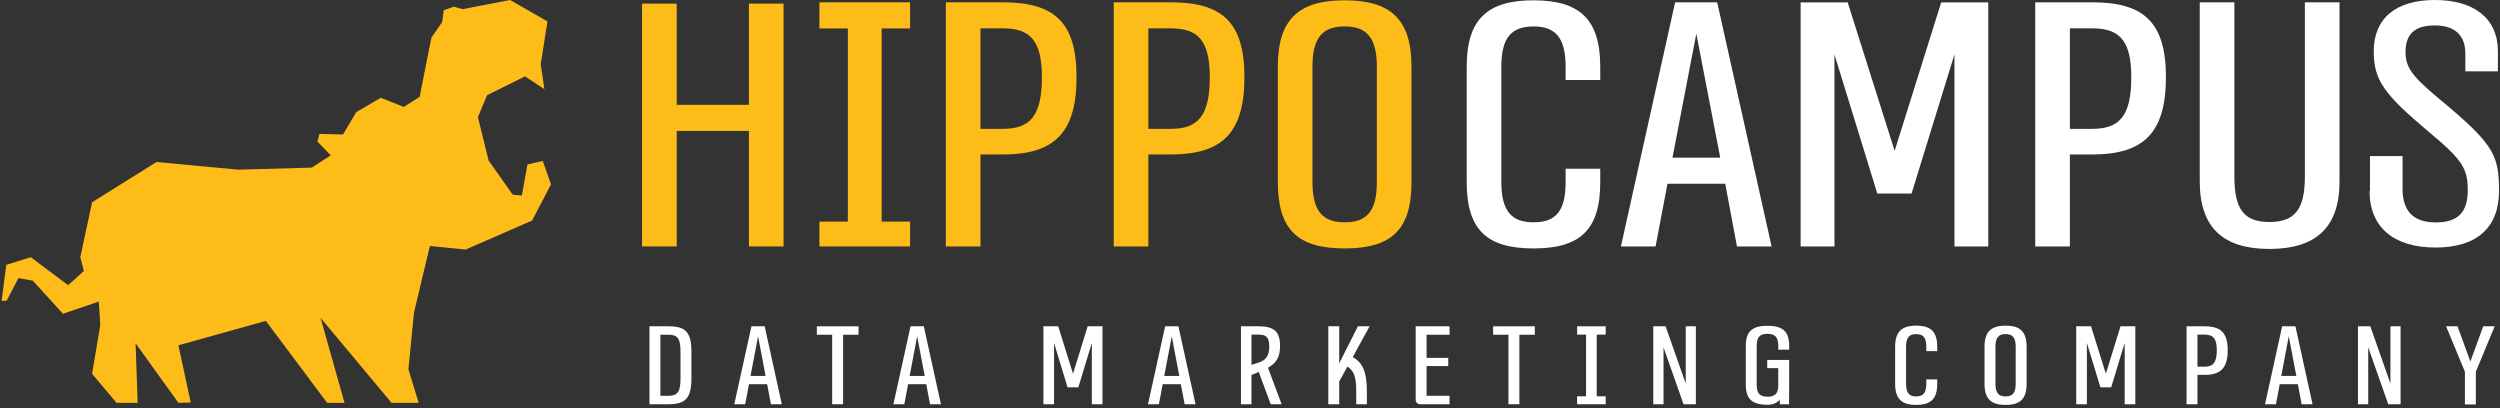 <svg xmlns="http://www.w3.org/2000/svg" width="337" height="55" viewBox="0 0 337 55" fill="none"><rect x="0" y="0" width="337" height="55" fill="#333333" stroke="none"/><path d="M68.758 0L62.358 1.232L61.178 0.901L59.813 1.379L59.61 2.96L58.153 5.074L56.567 13.052L54.428 14.413L51.329 13.181L48.027 15.111L46.238 18.126L43.066 18.053L42.789 19.082L44.578 20.939L42.033 22.593L32.11 22.869L21.099 21.84L12.412 27.263L10.826 34.672L11.306 36.528L9.184 38.44L4.149 34.672L0.848 35.701L0.221 40.573L0.903 40.517L2.489 37.484L4.426 37.834L8.484 42.301L13.316 40.646L13.519 43.808L12.412 50.389L15.714 54.305H18.554L18.277 46.272L24.05 54.305L25.71 54.25L24.05 46.547L35.836 43.257L44.099 54.305H46.441L43.214 42.852L52.786 54.305H56.438L55.055 49.783L55.811 42.099L57.95 33.164L62.764 33.642L71.728 29.726L74.273 24.855L73.167 21.693L71.101 22.171L70.345 26.362L69.109 26.233L65.863 21.637L64.424 15.791L65.66 12.832L70.769 10.295L73.388 12.023L72.89 8.659L73.794 2.886L68.758 0Z" fill="#FDBC18"></path><path d="M105.624 0.488V33.219H100.956V17.652H91.22V33.219H86.551V0.488H91.22V14.13H100.956V0.488H105.624Z" fill="#FDBC18"></path><path d="M118.849 3.834V29.872H122.68V33.219H110.459V29.872H114.29V3.834H110.459V0.312H122.68V3.834H118.849Z" fill="#FDBC18"></path><path d="M135.176 3.82H132.169V17.368H135.176C138.788 17.368 140.449 15.729 140.449 10.405C140.449 5.365 138.788 3.82 135.176 3.82ZM145.118 10.405C145.118 18.086 141.946 20.823 135.176 20.823H132.169V33.219H127.5V0.312H135.176C142.042 0.312 145.118 2.899 145.118 10.405" fill="#FDBC18"></path><path d="M157.806 3.82H154.799V17.368H157.806C161.417 17.368 163.079 15.729 163.079 10.405C163.079 5.365 161.417 3.82 157.806 3.82ZM167.748 10.405C167.748 18.086 164.59 20.823 157.806 20.823H154.799V33.219H150.13V0.312H157.806C164.672 0.312 167.748 2.899 167.748 10.405" fill="#FDBC18"></path><path d="M185.599 24.548V8.982C185.599 5.08 184.226 3.563 181.26 3.563C178.294 3.563 176.921 5.04 176.921 8.982V24.548C176.921 28.45 178.294 29.967 181.26 29.967C184.226 29.967 185.599 28.491 185.599 24.548V24.548ZM172.252 24.548V8.982C172.252 2.561 175.094 0.041 181.26 0.041C187.426 0.041 190.268 2.561 190.268 8.982V24.548C190.268 31.024 187.522 33.489 181.26 33.489C174.998 33.489 172.252 31.024 172.252 24.548Z" fill="#FDBC18"></path><path d="M215.714 24.548C215.714 31.024 212.968 33.489 206.72 33.489C200.472 33.489 197.711 31.024 197.711 24.548V8.982C197.711 2.561 200.54 0.041 206.72 0.041C212.899 0.041 215.714 2.561 215.714 8.982V10.784H211.045V8.982C211.045 5.08 209.672 3.563 206.72 3.563C203.767 3.563 202.38 5.04 202.38 8.982V24.548C202.38 28.45 203.753 29.967 206.72 29.967C209.686 29.967 211.045 28.491 211.045 24.548V22.746H215.714V24.548Z" fill="white"></path><path d="M231.89 21.256L228.663 4.538L225.45 21.256H231.89ZM232.563 24.765H224.777L223.17 33.219H218.501L225.807 0.312H231.478L238.811 33.219H234.142L232.563 24.765Z" fill="white"></path><path d="M268.018 33.219H263.459V7.343L257.678 26.093H253.064L247.283 7.343V33.219H242.724V0.325H249.068L255.398 20.335L261.674 0.325H268.018V33.219Z" fill="white"></path><path d="M282.026 3.82H279.018V17.368H282.026C285.637 17.368 287.299 15.729 287.299 10.405C287.299 5.365 285.637 3.82 282.026 3.82ZM291.968 10.405C291.968 18.086 288.796 20.823 282.026 20.823H279.018V33.219H274.35V0.312H282.026C288.892 0.312 291.968 2.899 291.968 10.405" fill="white"></path><path d="M315.366 24.453C315.366 30.753 312.084 33.557 305.918 33.557C299.753 33.557 296.526 30.753 296.526 24.453V0.312H301.195V23.79C301.195 28.111 302.417 29.927 305.918 29.927C309.42 29.927 310.697 28.111 310.697 23.79V0.312H315.366V24.453Z" fill="white"></path><path d="M319.471 25.808V21.039H323.865V25.429C323.865 28.396 325.238 29.981 328.369 29.981C331.5 29.981 332.654 28.45 332.654 25.591C332.654 22.733 331.926 21.527 327.367 17.747C321.311 12.653 319.979 10.784 319.979 6.909C319.979 2.466 322.973 0 328.218 0C333.464 0 336.718 2.466 336.718 6.909V9.619H332.324V7.207C332.324 4.796 330.951 3.428 328.204 3.428C325.458 3.428 324.263 4.633 324.263 7.045C324.263 9.456 325.637 10.716 330.154 14.455C336.21 19.603 336.869 21.134 336.869 25.74C336.869 30.631 333.931 33.367 328.314 33.367C322.698 33.367 319.416 30.658 319.416 25.74" fill="white"></path><path d="M334.739 43.985H336.28L333.741 50.113V54.526H332.271V50.113L329.732 43.985H331.273L333.006 48.73L334.739 43.985Z" fill="white"></path><path d="M322.231 43.985H323.597V54.491H321.934L319.237 46.822V54.491H317.854V43.985H319.517L322.231 51.707V43.985Z" fill="white"></path><path d="M310.263 54.491L309.755 51.794H307.304L306.796 54.491H305.325L307.636 43.985H309.422L311.733 54.491H310.263ZM307.514 50.674H309.545L308.529 45.334L307.514 50.674Z" fill="white"></path><path d="M297.163 43.985C299.316 43.985 300.297 44.808 300.297 47.207C300.297 49.658 299.299 50.534 297.163 50.534H296.217V54.491H294.747V43.985H297.163ZM298.826 47.207C298.826 45.596 298.301 45.106 297.163 45.106H296.217V49.431H297.163C298.301 49.431 298.826 48.905 298.826 47.207Z" fill="white"></path><path d="M287.842 43.985V54.491H286.407V46.227L284.586 52.215H283.133L281.312 46.227V54.491H279.876V43.985H281.872L283.868 50.376L285.846 43.985H287.842Z" fill="white"></path><path d="M270.351 54.578C268.407 54.578 267.514 53.79 267.514 51.724V46.752C267.514 44.703 268.407 43.898 270.351 43.898C272.312 43.898 273.187 44.703 273.187 46.752V51.724C273.187 53.79 272.312 54.578 270.351 54.578ZM270.351 53.44C271.296 53.44 271.716 52.967 271.716 51.724V46.752C271.716 45.509 271.296 45.036 270.351 45.036C269.405 45.036 268.985 45.509 268.985 46.752V51.724C268.985 52.967 269.405 53.44 270.351 53.44Z" fill="white"></path><path d="M261.138 51.147V51.724C261.138 53.79 260.262 54.578 258.301 54.578C256.358 54.578 255.465 53.79 255.465 51.724V46.752C255.465 44.703 256.358 43.898 258.301 43.898C260.262 43.898 261.138 44.703 261.138 46.752V47.33H259.667V46.752C259.667 45.509 259.247 45.036 258.301 45.036C257.356 45.036 256.936 45.509 256.936 46.752V51.724C256.936 52.967 257.356 53.44 258.301 53.44C259.247 53.44 259.667 52.967 259.667 51.724V51.147H261.138Z" fill="white"></path><path d="M241.18 47.137H239.71V46.629C239.71 45.438 239.272 45.001 238.256 45.001C237.223 45.001 236.803 45.438 236.803 46.629V51.864C236.803 53.037 237.223 53.475 238.256 53.475C239.272 53.475 239.71 53.055 239.71 51.934V49.623H238.221V48.52H241.18V52.039L241.163 54.491H239.937L239.885 53.878C239.57 54.281 239.062 54.561 238.256 54.561C236.208 54.561 235.333 53.79 235.333 51.864V46.629C235.333 44.668 236.208 43.915 238.256 43.915C240.305 43.915 241.18 44.668 241.18 46.629V47.137Z" fill="white"></path><path d="M227.237 43.985H228.602V54.491H226.939L224.243 46.822V54.491H222.859V43.985H224.523L227.237 51.707V43.985Z" fill="white"></path><path d="M216.446 45.106H215.238V53.423H216.446V54.491H212.594V53.423H213.802V45.106H212.594V43.985H216.446V45.106Z" fill="white"></path><path d="M206.895 43.985V45.123H204.812V54.491H203.341V45.123H201.275V43.985H206.895Z" fill="white"></path><path d="M192.302 53.352H195.401V54.491H191.427C191.094 54.491 190.832 54.228 190.832 53.895V43.985H195.401V45.123H192.302V48.24H195.226V49.343H192.302V53.352Z" fill="white"></path><path d="M182.347 48.135C183.642 48.853 184.255 50.061 184.255 52.775V54.491H182.82V52.775C182.82 50.744 182.522 50.026 181.629 49.413L180.526 51.427V54.491H179.055V43.985H180.526V48.975L183.047 43.985H184.623L182.347 48.135Z" fill="white"></path><path d="M172.76 54.491H171.289L169.678 50.131L168.698 50.551V54.491H167.28V43.985H169.643C171.762 43.985 172.55 44.703 172.55 46.647C172.55 48.188 172.007 48.958 170.922 49.571L172.76 54.491ZM168.698 45.106V49.185L169.714 48.853C170.641 48.538 171.097 47.96 171.097 46.699C171.097 45.491 170.694 45.106 169.678 45.106H168.698Z" fill="white"></path><path d="M159.688 54.491L159.18 51.794H156.729L156.221 54.491H154.75L157.062 43.985H158.848L161.159 54.491H159.688ZM156.939 50.674H158.97L157.955 45.334L156.939 50.674Z" fill="white"></path><path d="M148.616 43.985V54.491H147.18V46.227L145.359 52.215H143.906L142.085 46.227V54.491H140.649V43.985H142.645L144.641 50.376L146.62 43.985H148.616Z" fill="white"></path><path d="M125.369 54.491L124.861 51.794H122.41L121.902 54.491H120.431L122.742 43.985H124.528L126.839 54.491H125.369ZM122.62 50.674H124.651L123.635 45.334L122.62 50.674Z" fill="white"></path><path d="M115.73 43.985V45.123H113.647V54.491H112.176V45.123H110.11V43.985H115.73Z" fill="white"></path><path d="M103.919 54.491L103.412 51.794H100.96L100.453 54.491H98.982L101.293 43.985H103.079L105.39 54.491H103.919ZM101.171 50.674H103.202L102.186 45.334L101.171 50.674Z" fill="white"></path><path d="M90.14 43.985C92.434 43.985 93.204 44.808 93.204 47.4V51.006C93.204 53.633 92.434 54.491 90.14 54.491H87.549V43.985H90.14ZM91.733 51.006V47.4C91.733 45.649 91.348 45.123 90.14 45.123H89.02V53.352H90.14C91.348 53.352 91.733 52.792 91.733 51.006Z" fill="white"></path></svg>